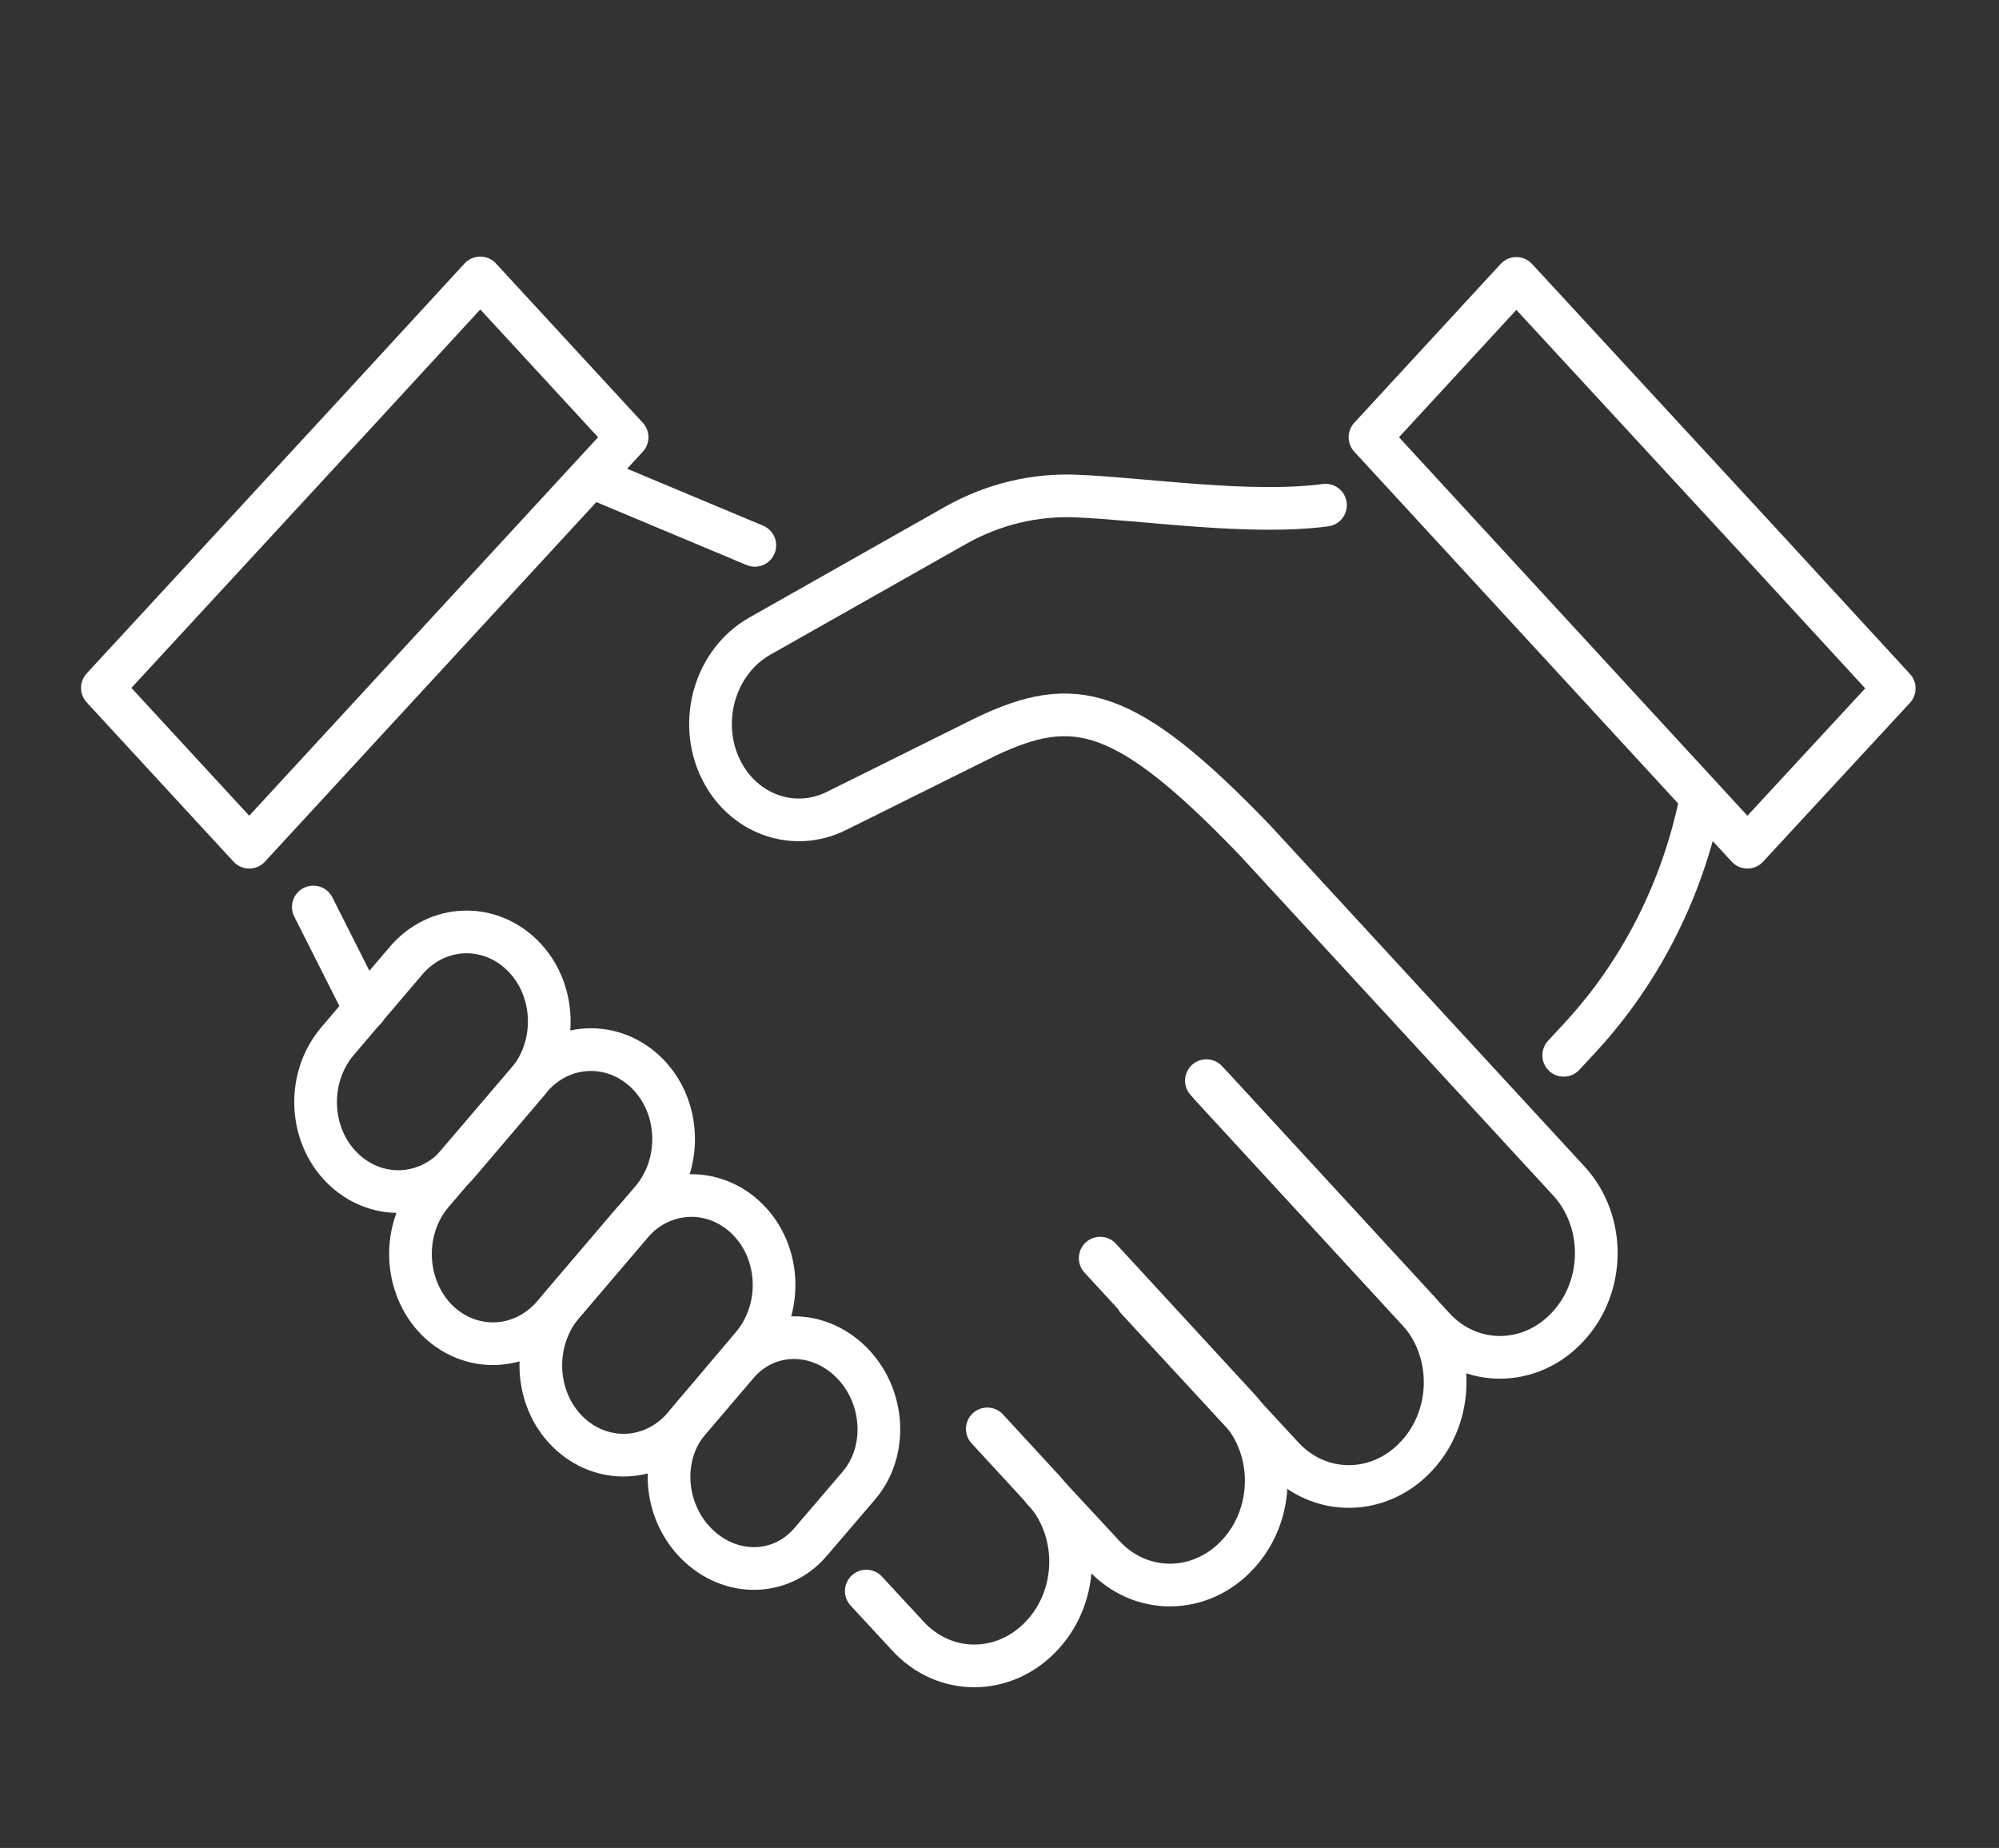 <?xml version="1.0" encoding="utf-8"?>
<!-- Generator: Adobe Illustrator 27.0.1, SVG Export Plug-In . SVG Version: 6.00 Build 0)  -->
<svg version="1.1" id="Layer_1" xmlns="http://www.w3.org/2000/svg" xmlns:xlink="http://www.w3.org/1999/xlink" x="0px" y="0px"
	 viewBox="0 0 417.9 386.3" style="enable-background:new 0 0 417.9 386.3;" xml:space="preserve">
<rect x="0" y="0" width="417.9" height="386.3" fill="#333333" stroke="none"/>
<style type="text/css">
	.st0{fill:none;stroke:#FFFFFF;stroke-width:8.924;stroke-linecap:round;stroke-linejoin:round;stroke-miterlimit:10;}
</style>
<g>
	<path class="st0" d="M144.1,296.9l10.1-11.8c6.2-7.2,16.8-7.3,23.8-0.3l0,0c7,7,7.7,18.6,1.5,25.8l-10.1,11.8
		c-6.2,7.2-16.8,7.3-23.8,0.3l0,0C138.6,315.7,137.9,304.1,144.1,296.9z"/>
	<path class="st0" d="M117.6,272.7l14.3-16.8c6.5-7.6,17.4-8,24.4-1v0c7,7,7.4,18.9,0.9,26.5L143,298.2c-6.5,7.6-17.4,8-24.4,1h0
		C111.6,292.2,111.2,280.3,117.6,272.7z"/>
	<path class="st0" d="M90.4,249.4l20.5-24c6.5-7.6,17.4-8,24.4-1l0,0c7,7,7.4,18.9,0.9,26.5l-20.5,24c-6.5,7.6-17.4,8-24.4,1l0,0
		C84.4,268.9,83.9,257,90.4,249.4z"/>
	<path class="st0" d="M70.6,217.6l14.3-16.8c6.5-7.6,17.4-8,24.4-1l0,0c7,7,7.4,18.9,0.9,26.5l-14.3,16.8c-6.5,7.6-17.4,8-24.4,1
		l0,0C64.5,237.1,64.1,225.2,70.6,217.6z"/>
	<path class="st0" d="M252.2,225.9l44.2,48c7.7,8.4,7.6,22-0.2,30.4h0c-7.8,8.5-20.4,8.6-28.1,0.2l-30.4-32.9"/>
	<path class="st0" d="M230,263l29,31.5c7.7,8.4,7.6,22-0.2,30.4l0,0c-7.8,8.5-20.4,8.6-28.1,0.2l-12.7-13.7"/>
	<path class="st0" d="M206.4,298.7l11.7,12.7c7.7,8.4,7.6,22-0.2,30.4v0c-7.8,8.5-20.4,8.6-28.1,0.2l-8.7-9.4"/>
	<path class="st0" d="M277.1,105.6c-15.8,2.1-37.7-1.3-52-1.9c-8.7-0.4-17.5,1.7-25.3,6.1l-41,23.2c-9.3,5.3-13,17.8-8.1,27.8l0,0
		c4.6,9.4,15.2,13.2,24.2,8.7l31.4-15.6c18.1-8.5,28.7-6.7,56,21.7l65.7,71.3c7.7,8.4,7.6,22-0.2,30.4l0,0
		c-7.8,8.5-20.4,8.6-28.1,0.2l-46.6-50.6"/>
	<line class="st0" x1="123.9" y1="99.8" x2="157.8" y2="114"/>
	<line class="st0" x1="76.3" y1="211" x2="65.5" y2="189.6"/>
	<path class="st0" d="M355.5,167.4L355.5,167.4c-3.8,18.6-12.5,35.7-24.9,49.2l-3.7,4"/>
	<polygon class="st0" points="368.5,114 317,58.2 286.4,91.4 365.3,177.1 396,143.9 	"/>
	<polygon class="st0" points="76.3,84.3 21.4,143.8 52.1,177.1 131.1,91.4 100.4,58.1 	"/>
</g>
</svg>
